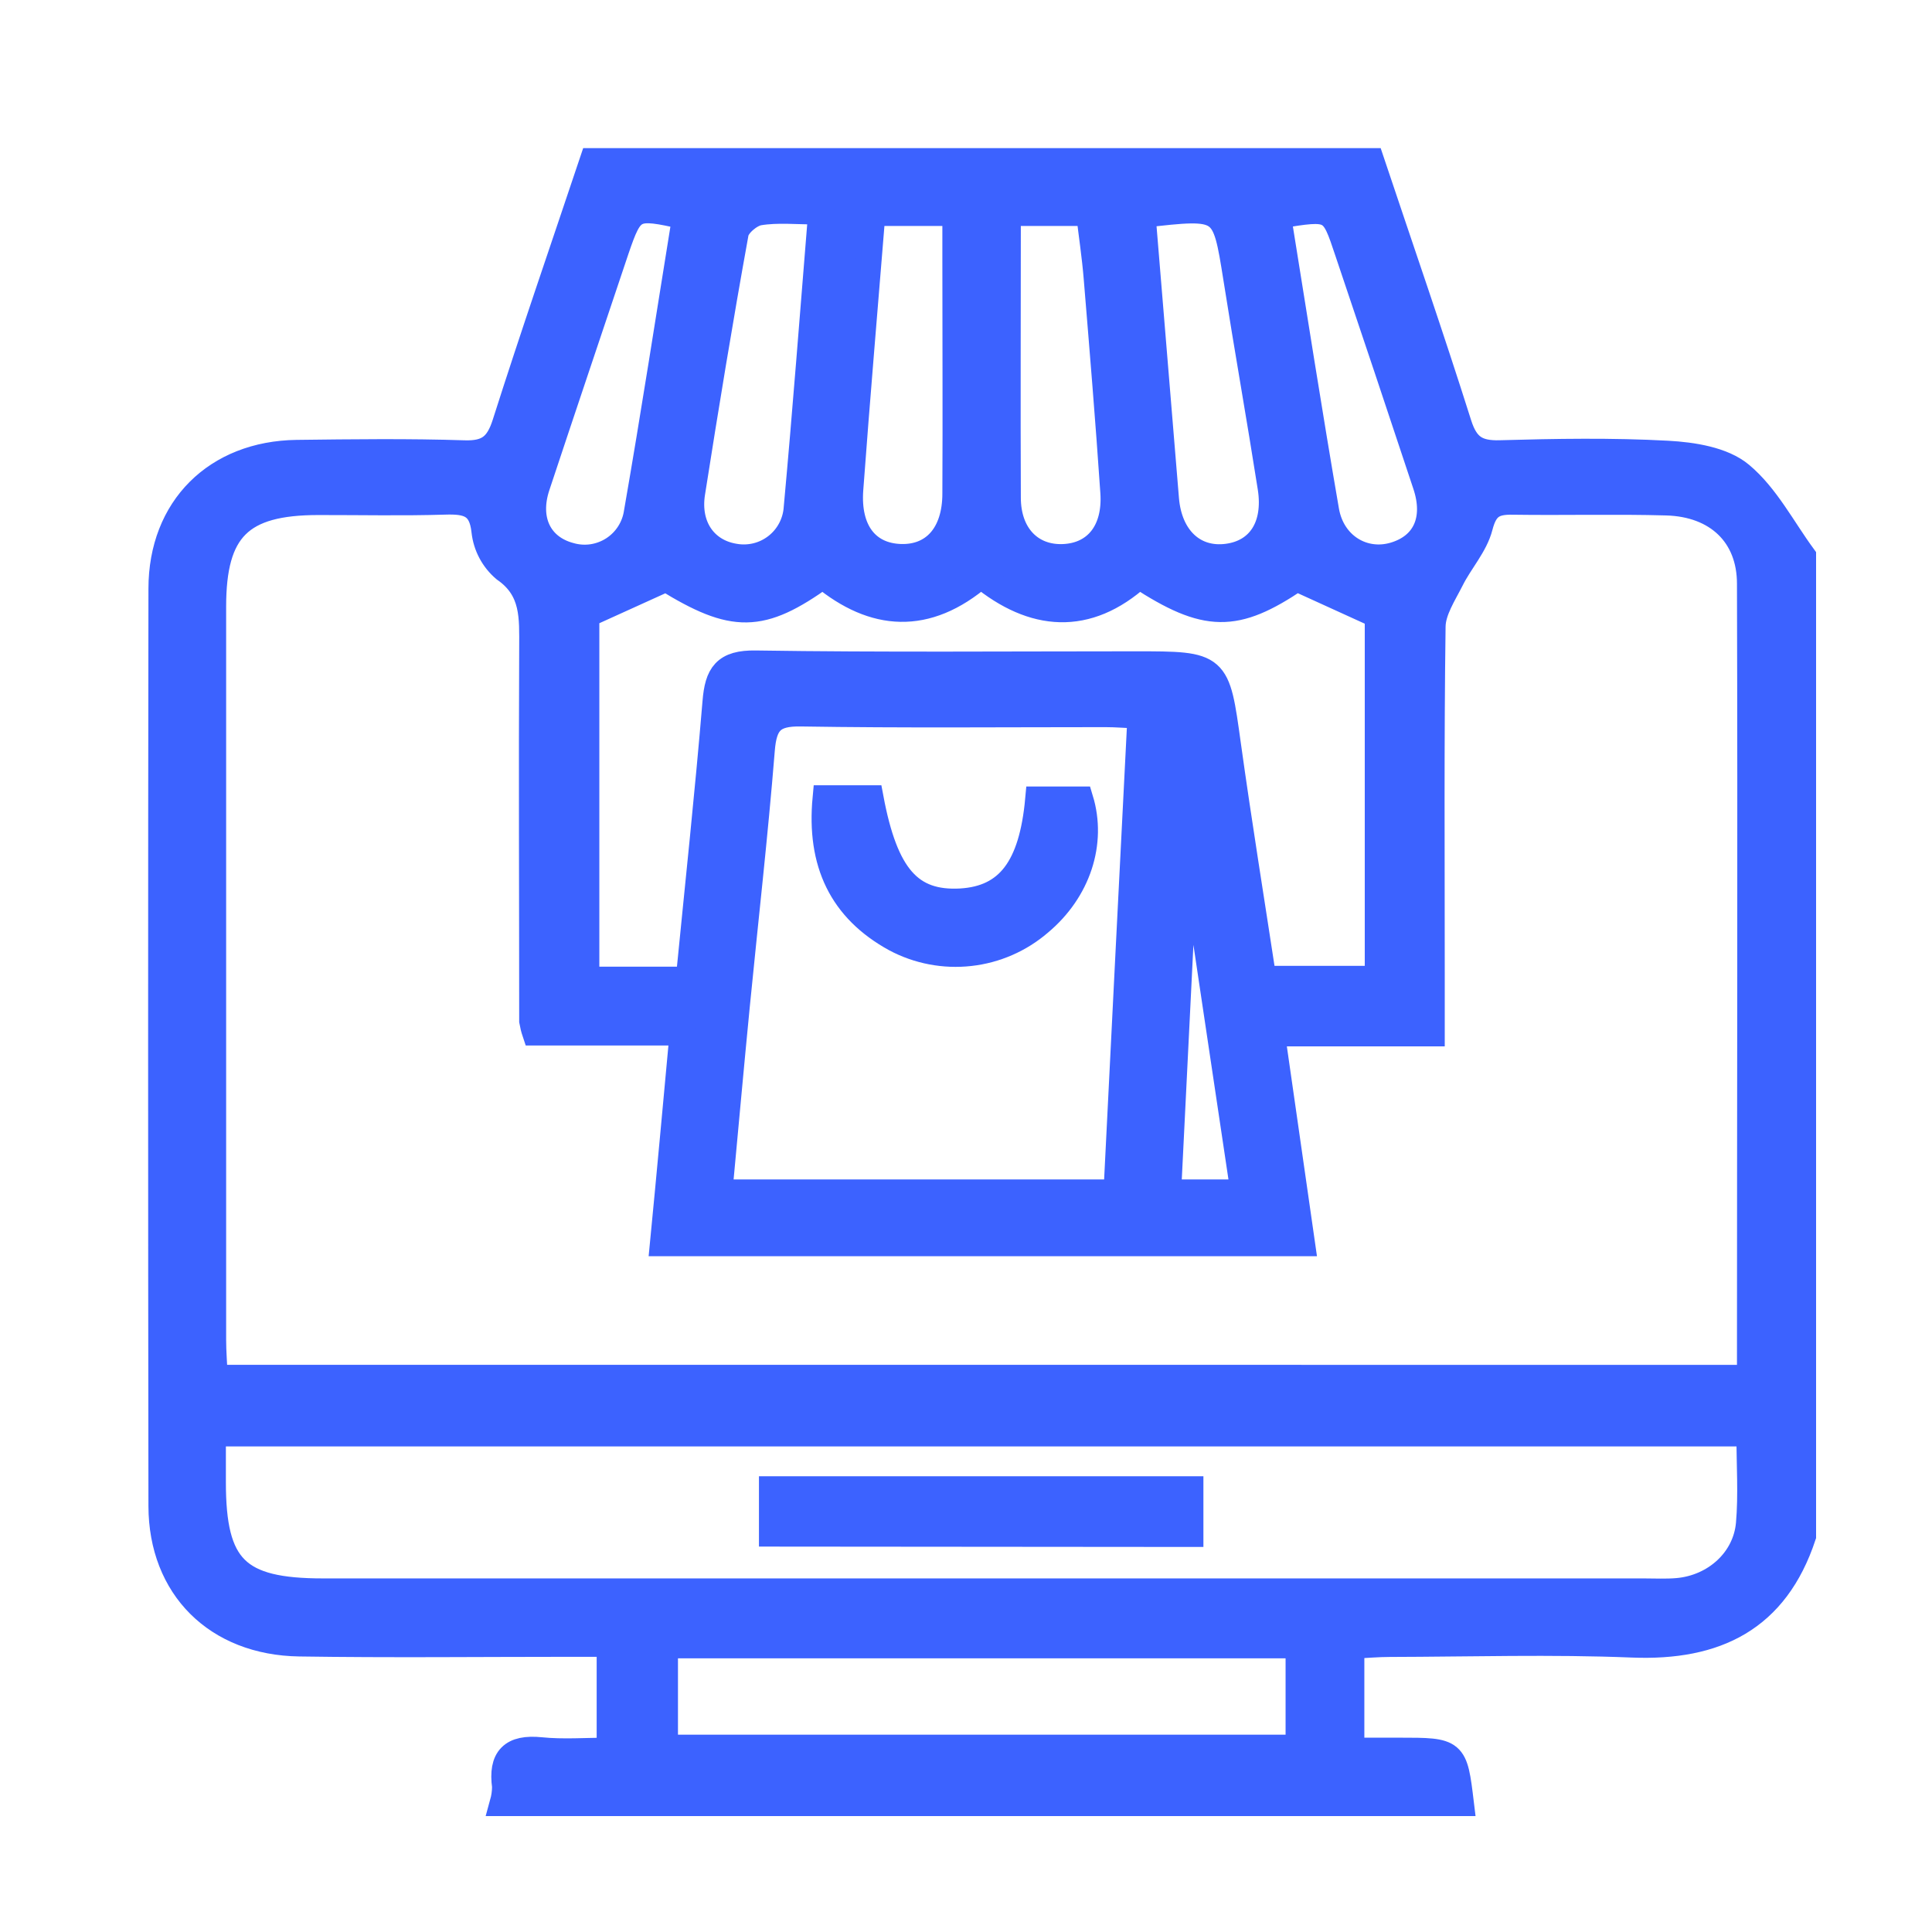 <svg width="60" height="60" viewBox="0 0 60 60" fill="none" xmlns="http://www.w3.org/2000/svg">
<rect width="60" height="60" fill="white"/>
<mask id="path-1-outside-1_2691_923" maskUnits="userSpaceOnUse" x="4" y="4" width="53" height="53" fill="black">
<rect fill="white" x="4" y="4" width="53" height="53"/>
<path d="M56 17.277V47.702C55.146 50.278 53.295 51.182 50.689 51.077C48.185 50.975 45.674 51.052 43.166 51.058C42.794 51.058 42.421 51.092 41.971 51.116V54.365H43.452C45.175 54.365 45.175 54.365 45.373 56H15.609C15.656 55.831 15.681 55.656 15.681 55.481C15.562 54.607 15.895 54.259 16.796 54.351C17.485 54.421 18.189 54.365 18.93 54.365V51.054H17.69C14.893 51.054 12.097 51.086 9.3 51.043C6.726 51.005 5.014 49.293 5.01 46.77C4.997 37.275 4.997 27.779 5.01 18.283C5.01 15.777 6.717 14.095 9.215 14.061C10.948 14.04 12.686 14.018 14.417 14.074C15.152 14.098 15.463 13.848 15.685 13.153C16.552 10.427 17.487 7.722 18.399 5H42.59C43.505 7.733 44.443 10.44 45.305 13.168C45.529 13.875 45.864 14.093 46.586 14.072C48.319 14.023 50.057 13.993 51.788 14.087C52.569 14.13 53.507 14.275 54.064 14.743C54.854 15.403 55.366 16.411 56 17.277ZM54.26 42.787C54.298 42.69 54.326 42.588 54.343 42.484C54.343 34.365 54.367 26.246 54.343 18.127C54.343 16.612 53.325 15.653 51.76 15.608C50.196 15.563 48.571 15.608 46.979 15.585C46.396 15.574 46.125 15.723 45.962 16.354C45.813 16.939 45.348 17.439 45.068 18.001C44.833 18.467 44.5 18.967 44.494 19.454C44.445 23.035 44.468 26.616 44.468 30.197V32.096H39.503C39.827 34.354 40.13 36.472 40.438 38.613H20.585C20.798 36.427 20.986 34.339 21.197 32.068H16.614C16.575 31.952 16.545 31.832 16.524 31.711C16.524 27.846 16.505 23.981 16.524 20.118C16.524 19.193 16.591 18.315 15.671 17.678C15.316 17.378 15.091 16.953 15.041 16.491C14.953 15.657 14.509 15.561 13.82 15.582C12.511 15.623 11.198 15.593 9.888 15.595C7.462 15.595 6.623 16.431 6.623 18.843C6.623 26.43 6.623 34.018 6.623 41.606C6.623 41.984 6.655 42.36 6.675 42.785L54.26 42.787ZM54.326 44.52H6.615V46.033C6.615 48.687 7.356 49.419 10.03 49.419H51.037C51.391 49.419 51.748 49.439 52.104 49.407C53.259 49.302 54.211 48.452 54.311 47.321C54.39 46.42 54.326 45.503 54.326 44.52ZM35.415 22.229C35.007 22.212 34.668 22.182 34.33 22.182C31.177 22.182 28.024 22.212 24.873 22.161C23.996 22.146 23.731 22.432 23.663 23.287C23.45 25.936 23.148 28.575 22.888 31.22C22.7 33.143 22.527 35.066 22.344 37.029H34.67C34.913 32.107 35.163 27.231 35.415 22.229ZM18.213 19.097V30.421H21.385C21.671 27.509 21.979 24.652 22.216 21.802C22.286 20.947 22.51 20.586 23.471 20.601C27.399 20.661 31.327 20.627 35.257 20.627C37.818 20.627 37.791 20.627 38.139 23.131C38.478 25.569 38.873 28 39.238 30.395H42.784V19.112L40.271 17.967C38.371 19.249 37.464 19.249 35.374 17.886C33.76 19.343 32.087 19.202 30.464 17.869C28.773 19.324 27.136 19.189 25.554 17.884C23.633 19.264 22.779 19.262 20.687 17.975L18.213 19.097ZM20.655 54.272H40.325V51.101H20.655V54.272ZM25.501 6.573C24.745 6.573 24.141 6.504 23.565 6.602C23.289 6.652 22.895 6.985 22.85 7.243C22.363 9.927 21.921 12.619 21.498 15.311C21.336 16.349 21.887 17.129 22.803 17.281C23.031 17.323 23.266 17.316 23.491 17.261C23.717 17.206 23.928 17.103 24.111 16.96C24.294 16.817 24.445 16.636 24.553 16.43C24.661 16.225 24.725 15.998 24.739 15.766C25.014 12.769 25.241 9.765 25.501 6.573ZM35.487 6.673C35.733 9.664 35.972 12.576 36.215 15.501C36.316 16.706 37.08 17.424 38.119 17.285C39.11 17.155 39.644 16.347 39.458 15.149C39.118 12.98 38.732 10.818 38.391 8.649C38.03 6.382 38.043 6.38 35.487 6.673ZM31.303 6.617C31.303 9.649 31.29 12.551 31.303 15.454C31.303 16.621 32.018 17.341 33.03 17.296C34.042 17.251 34.653 16.491 34.572 15.294C34.422 13.066 34.236 10.841 34.053 8.615C33.999 7.957 33.899 7.301 33.818 6.617H31.303ZM27.098 6.617C26.861 9.557 26.617 12.386 26.41 15.202C26.316 16.484 26.918 17.255 27.958 17.294C28.998 17.332 29.666 16.593 29.666 15.328C29.679 12.918 29.666 10.506 29.666 8.096V6.617H27.098ZM39.693 6.699C40.192 9.792 40.664 12.828 41.187 15.858C41.373 16.939 42.342 17.523 43.303 17.236C44.263 16.95 44.63 16.121 44.272 15.053C43.469 12.631 42.662 10.219 41.851 7.816C41.388 6.425 41.388 6.425 39.695 6.701L39.693 6.699ZM21.272 6.731C19.673 6.365 19.601 6.404 19.137 7.758C18.318 10.203 17.494 12.645 16.682 15.093C16.332 16.142 16.751 17.001 17.711 17.253C17.936 17.317 18.172 17.332 18.402 17.297C18.633 17.261 18.854 17.177 19.049 17.05C19.245 16.922 19.411 16.754 19.536 16.557C19.661 16.36 19.743 16.139 19.776 15.907C20.307 12.858 20.779 9.792 21.274 6.733L21.272 6.731ZM37.048 26.539L36.802 26.522C36.629 30.017 36.456 33.51 36.281 37.029H38.615L37.048 26.539Z"/>
<path d="M23.97 47.631V46.246H36.973V47.642L23.97 47.631Z"/>
<path d="M25.635 24.787H27.04C27.495 27.212 28.263 28.079 29.839 27.992C31.305 27.904 32.044 26.949 32.238 24.825H33.555C33.965 26.173 33.481 27.66 32.287 28.658C31.677 29.184 30.923 29.513 30.123 29.602C29.323 29.692 28.515 29.538 27.804 29.16C26.139 28.246 25.445 26.804 25.635 24.787Z"/>
</mask>
<path d="M56 17.277V47.702C55.146 50.278 53.295 51.182 50.689 51.077C48.185 50.975 45.674 51.052 43.166 51.058C42.794 51.058 42.421 51.092 41.971 51.116V54.365H43.452C45.175 54.365 45.175 54.365 45.373 56H15.609C15.656 55.831 15.681 55.656 15.681 55.481C15.562 54.607 15.895 54.259 16.796 54.351C17.485 54.421 18.189 54.365 18.93 54.365V51.054H17.69C14.893 51.054 12.097 51.086 9.3 51.043C6.726 51.005 5.014 49.293 5.01 46.77C4.997 37.275 4.997 27.779 5.01 18.283C5.01 15.777 6.717 14.095 9.215 14.061C10.948 14.04 12.686 14.018 14.417 14.074C15.152 14.098 15.463 13.848 15.685 13.153C16.552 10.427 17.487 7.722 18.399 5H42.59C43.505 7.733 44.443 10.44 45.305 13.168C45.529 13.875 45.864 14.093 46.586 14.072C48.319 14.023 50.057 13.993 51.788 14.087C52.569 14.13 53.507 14.275 54.064 14.743C54.854 15.403 55.366 16.411 56 17.277ZM54.26 42.787C54.298 42.69 54.326 42.588 54.343 42.484C54.343 34.365 54.367 26.246 54.343 18.127C54.343 16.612 53.325 15.653 51.76 15.608C50.196 15.563 48.571 15.608 46.979 15.585C46.396 15.574 46.125 15.723 45.962 16.354C45.813 16.939 45.348 17.439 45.068 18.001C44.833 18.467 44.5 18.967 44.494 19.454C44.445 23.035 44.468 26.616 44.468 30.197V32.096H39.503C39.827 34.354 40.13 36.472 40.438 38.613H20.585C20.798 36.427 20.986 34.339 21.197 32.068H16.614C16.575 31.952 16.545 31.832 16.524 31.711C16.524 27.846 16.505 23.981 16.524 20.118C16.524 19.193 16.591 18.315 15.671 17.678C15.316 17.378 15.091 16.953 15.041 16.491C14.953 15.657 14.509 15.561 13.82 15.582C12.511 15.623 11.198 15.593 9.888 15.595C7.462 15.595 6.623 16.431 6.623 18.843C6.623 26.43 6.623 34.018 6.623 41.606C6.623 41.984 6.655 42.36 6.675 42.785L54.26 42.787ZM54.326 44.52H6.615V46.033C6.615 48.687 7.356 49.419 10.03 49.419H51.037C51.391 49.419 51.748 49.439 52.104 49.407C53.259 49.302 54.211 48.452 54.311 47.321C54.39 46.42 54.326 45.503 54.326 44.52ZM35.415 22.229C35.007 22.212 34.668 22.182 34.33 22.182C31.177 22.182 28.024 22.212 24.873 22.161C23.996 22.146 23.731 22.432 23.663 23.287C23.45 25.936 23.148 28.575 22.888 31.22C22.7 33.143 22.527 35.066 22.344 37.029H34.67C34.913 32.107 35.163 27.231 35.415 22.229ZM18.213 19.097V30.421H21.385C21.671 27.509 21.979 24.652 22.216 21.802C22.286 20.947 22.51 20.586 23.471 20.601C27.399 20.661 31.327 20.627 35.257 20.627C37.818 20.627 37.791 20.627 38.139 23.131C38.478 25.569 38.873 28 39.238 30.395H42.784V19.112L40.271 17.967C38.371 19.249 37.464 19.249 35.374 17.886C33.76 19.343 32.087 19.202 30.464 17.869C28.773 19.324 27.136 19.189 25.554 17.884C23.633 19.264 22.779 19.262 20.687 17.975L18.213 19.097ZM20.655 54.272H40.325V51.101H20.655V54.272ZM25.501 6.573C24.745 6.573 24.141 6.504 23.565 6.602C23.289 6.652 22.895 6.985 22.85 7.243C22.363 9.927 21.921 12.619 21.498 15.311C21.336 16.349 21.887 17.129 22.803 17.281C23.031 17.323 23.266 17.316 23.491 17.261C23.717 17.206 23.928 17.103 24.111 16.96C24.294 16.817 24.445 16.636 24.553 16.43C24.661 16.225 24.725 15.998 24.739 15.766C25.014 12.769 25.241 9.765 25.501 6.573ZM35.487 6.673C35.733 9.664 35.972 12.576 36.215 15.501C36.316 16.706 37.08 17.424 38.119 17.285C39.11 17.155 39.644 16.347 39.458 15.149C39.118 12.98 38.732 10.818 38.391 8.649C38.03 6.382 38.043 6.38 35.487 6.673ZM31.303 6.617C31.303 9.649 31.29 12.551 31.303 15.454C31.303 16.621 32.018 17.341 33.03 17.296C34.042 17.251 34.653 16.491 34.572 15.294C34.422 13.066 34.236 10.841 34.053 8.615C33.999 7.957 33.899 7.301 33.818 6.617H31.303ZM27.098 6.617C26.861 9.557 26.617 12.386 26.41 15.202C26.316 16.484 26.918 17.255 27.958 17.294C28.998 17.332 29.666 16.593 29.666 15.328C29.679 12.918 29.666 10.506 29.666 8.096V6.617H27.098ZM39.693 6.699C40.192 9.792 40.664 12.828 41.187 15.858C41.373 16.939 42.342 17.523 43.303 17.236C44.263 16.95 44.63 16.121 44.272 15.053C43.469 12.631 42.662 10.219 41.851 7.816C41.388 6.425 41.388 6.425 39.695 6.701L39.693 6.699ZM21.272 6.731C19.673 6.365 19.601 6.404 19.137 7.758C18.318 10.203 17.494 12.645 16.682 15.093C16.332 16.142 16.751 17.001 17.711 17.253C17.936 17.317 18.172 17.332 18.402 17.297C18.633 17.261 18.854 17.177 19.049 17.05C19.245 16.922 19.411 16.754 19.536 16.557C19.661 16.36 19.743 16.139 19.776 15.907C20.307 12.858 20.779 9.792 21.274 6.733L21.272 6.731ZM37.048 26.539L36.802 26.522C36.629 30.017 36.456 33.51 36.281 37.029H38.615L37.048 26.539Z" fill="#3C62FF"/>
<path d="M23.97 47.631V46.246H36.973V47.642L23.97 47.631Z" fill="#3C62FF"/>
<path d="M25.635 24.787H27.04C27.495 27.212 28.263 28.079 29.839 27.992C31.305 27.904 32.044 26.949 32.238 24.825H33.555C33.965 26.173 33.481 27.66 32.287 28.658C31.677 29.184 30.923 29.513 30.123 29.602C29.323 29.692 28.515 29.538 27.804 29.16C26.139 28.246 25.445 26.804 25.635 24.787Z" fill="#3C62FF"/>
<path d="M56 17.277V47.702C55.146 50.278 53.295 51.182 50.689 51.077C48.185 50.975 45.674 51.052 43.166 51.058C42.794 51.058 42.421 51.092 41.971 51.116V54.365H43.452C45.175 54.365 45.175 54.365 45.373 56H15.609C15.656 55.831 15.681 55.656 15.681 55.481C15.562 54.607 15.895 54.259 16.796 54.351C17.485 54.421 18.189 54.365 18.93 54.365V51.054H17.69C14.893 51.054 12.097 51.086 9.3 51.043C6.726 51.005 5.014 49.293 5.01 46.77C4.997 37.275 4.997 27.779 5.01 18.283C5.01 15.777 6.717 14.095 9.215 14.061C10.948 14.04 12.686 14.018 14.417 14.074C15.152 14.098 15.463 13.848 15.685 13.153C16.552 10.427 17.487 7.722 18.399 5H42.59C43.505 7.733 44.443 10.44 45.305 13.168C45.529 13.875 45.864 14.093 46.586 14.072C48.319 14.023 50.057 13.993 51.788 14.087C52.569 14.13 53.507 14.275 54.064 14.743C54.854 15.403 55.366 16.411 56 17.277ZM54.26 42.787C54.298 42.69 54.326 42.588 54.343 42.484C54.343 34.365 54.367 26.246 54.343 18.127C54.343 16.612 53.325 15.653 51.76 15.608C50.196 15.563 48.571 15.608 46.979 15.585C46.396 15.574 46.125 15.723 45.962 16.354C45.813 16.939 45.348 17.439 45.068 18.001C44.833 18.467 44.5 18.967 44.494 19.454C44.445 23.035 44.468 26.616 44.468 30.197V32.096H39.503C39.827 34.354 40.13 36.472 40.438 38.613H20.585C20.798 36.427 20.986 34.339 21.197 32.068H16.614C16.575 31.952 16.545 31.832 16.524 31.711C16.524 27.846 16.505 23.981 16.524 20.118C16.524 19.193 16.591 18.315 15.671 17.678C15.316 17.378 15.091 16.953 15.041 16.491C14.953 15.657 14.509 15.561 13.82 15.582C12.511 15.623 11.198 15.593 9.888 15.595C7.462 15.595 6.623 16.431 6.623 18.843C6.623 26.43 6.623 34.018 6.623 41.606C6.623 41.984 6.655 42.36 6.675 42.785L54.26 42.787ZM54.326 44.52H6.615V46.033C6.615 48.687 7.356 49.419 10.03 49.419H51.037C51.391 49.419 51.748 49.439 52.104 49.407C53.259 49.302 54.211 48.452 54.311 47.321C54.39 46.42 54.326 45.503 54.326 44.52ZM35.415 22.229C35.007 22.212 34.668 22.182 34.33 22.182C31.177 22.182 28.024 22.212 24.873 22.161C23.996 22.146 23.731 22.432 23.663 23.287C23.45 25.936 23.148 28.575 22.888 31.22C22.7 33.143 22.527 35.066 22.344 37.029H34.67C34.913 32.107 35.163 27.231 35.415 22.229ZM18.213 19.097V30.421H21.385C21.671 27.509 21.979 24.652 22.216 21.802C22.286 20.947 22.51 20.586 23.471 20.601C27.399 20.661 31.327 20.627 35.257 20.627C37.818 20.627 37.791 20.627 38.139 23.131C38.478 25.569 38.873 28 39.238 30.395H42.784V19.112L40.271 17.967C38.371 19.249 37.464 19.249 35.374 17.886C33.76 19.343 32.087 19.202 30.464 17.869C28.773 19.324 27.136 19.189 25.554 17.884C23.633 19.264 22.779 19.262 20.687 17.975L18.213 19.097ZM20.655 54.272H40.325V51.101H20.655V54.272ZM25.501 6.573C24.745 6.573 24.141 6.504 23.565 6.602C23.289 6.652 22.895 6.985 22.85 7.243C22.363 9.927 21.921 12.619 21.498 15.311C21.336 16.349 21.887 17.129 22.803 17.281C23.031 17.323 23.266 17.316 23.491 17.261C23.717 17.206 23.928 17.103 24.111 16.96C24.294 16.817 24.445 16.636 24.553 16.43C24.661 16.225 24.725 15.998 24.739 15.766C25.014 12.769 25.241 9.765 25.501 6.573ZM35.487 6.673C35.733 9.664 35.972 12.576 36.215 15.501C36.316 16.706 37.08 17.424 38.119 17.285C39.11 17.155 39.644 16.347 39.458 15.149C39.118 12.98 38.732 10.818 38.391 8.649C38.03 6.382 38.043 6.38 35.487 6.673ZM31.303 6.617C31.303 9.649 31.29 12.551 31.303 15.454C31.303 16.621 32.018 17.341 33.03 17.296C34.042 17.251 34.653 16.491 34.572 15.294C34.422 13.066 34.236 10.841 34.053 8.615C33.999 7.957 33.899 7.301 33.818 6.617H31.303ZM27.098 6.617C26.861 9.557 26.617 12.386 26.41 15.202C26.316 16.484 26.918 17.255 27.958 17.294C28.998 17.332 29.666 16.593 29.666 15.328C29.679 12.918 29.666 10.506 29.666 8.096V6.617H27.098ZM39.693 6.699C40.192 9.792 40.664 12.828 41.187 15.858C41.373 16.939 42.342 17.523 43.303 17.236C44.263 16.95 44.63 16.121 44.272 15.053C43.469 12.631 42.662 10.219 41.851 7.816C41.388 6.425 41.388 6.425 39.695 6.701L39.693 6.699ZM21.272 6.731C19.673 6.365 19.601 6.404 19.137 7.758C18.318 10.203 17.494 12.645 16.682 15.093C16.332 16.142 16.751 17.001 17.711 17.253C17.936 17.317 18.172 17.332 18.402 17.297C18.633 17.261 18.854 17.177 19.049 17.05C19.245 16.922 19.411 16.754 19.536 16.557C19.661 16.36 19.743 16.139 19.776 15.907C20.307 12.858 20.779 9.792 21.274 6.733L21.272 6.731ZM37.048 26.539L36.802 26.522C36.629 30.017 36.456 33.51 36.281 37.029H38.615L37.048 26.539Z" stroke="#3C62FF" stroke-width="0.8" mask="url(#path-1-outside-1_2691_923)"/>
<path d="M23.97 47.631V46.246H36.973V47.642L23.97 47.631Z" stroke="#3C62FF" stroke-width="0.8" mask="url(#path-1-outside-1_2691_923)"/>
<path d="M25.635 24.787H27.04C27.495 27.212 28.263 28.079 29.839 27.992C31.305 27.904 32.044 26.949 32.238 24.825H33.555C33.965 26.173 33.481 27.66 32.287 28.658C31.677 29.184 30.923 29.513 30.123 29.602C29.323 29.692 28.515 29.538 27.804 29.16C26.139 28.246 25.445 26.804 25.635 24.787Z" stroke="#3C62FF" stroke-width="0.8" mask="url(#path-1-outside-1_2691_923)"/>
</svg>
